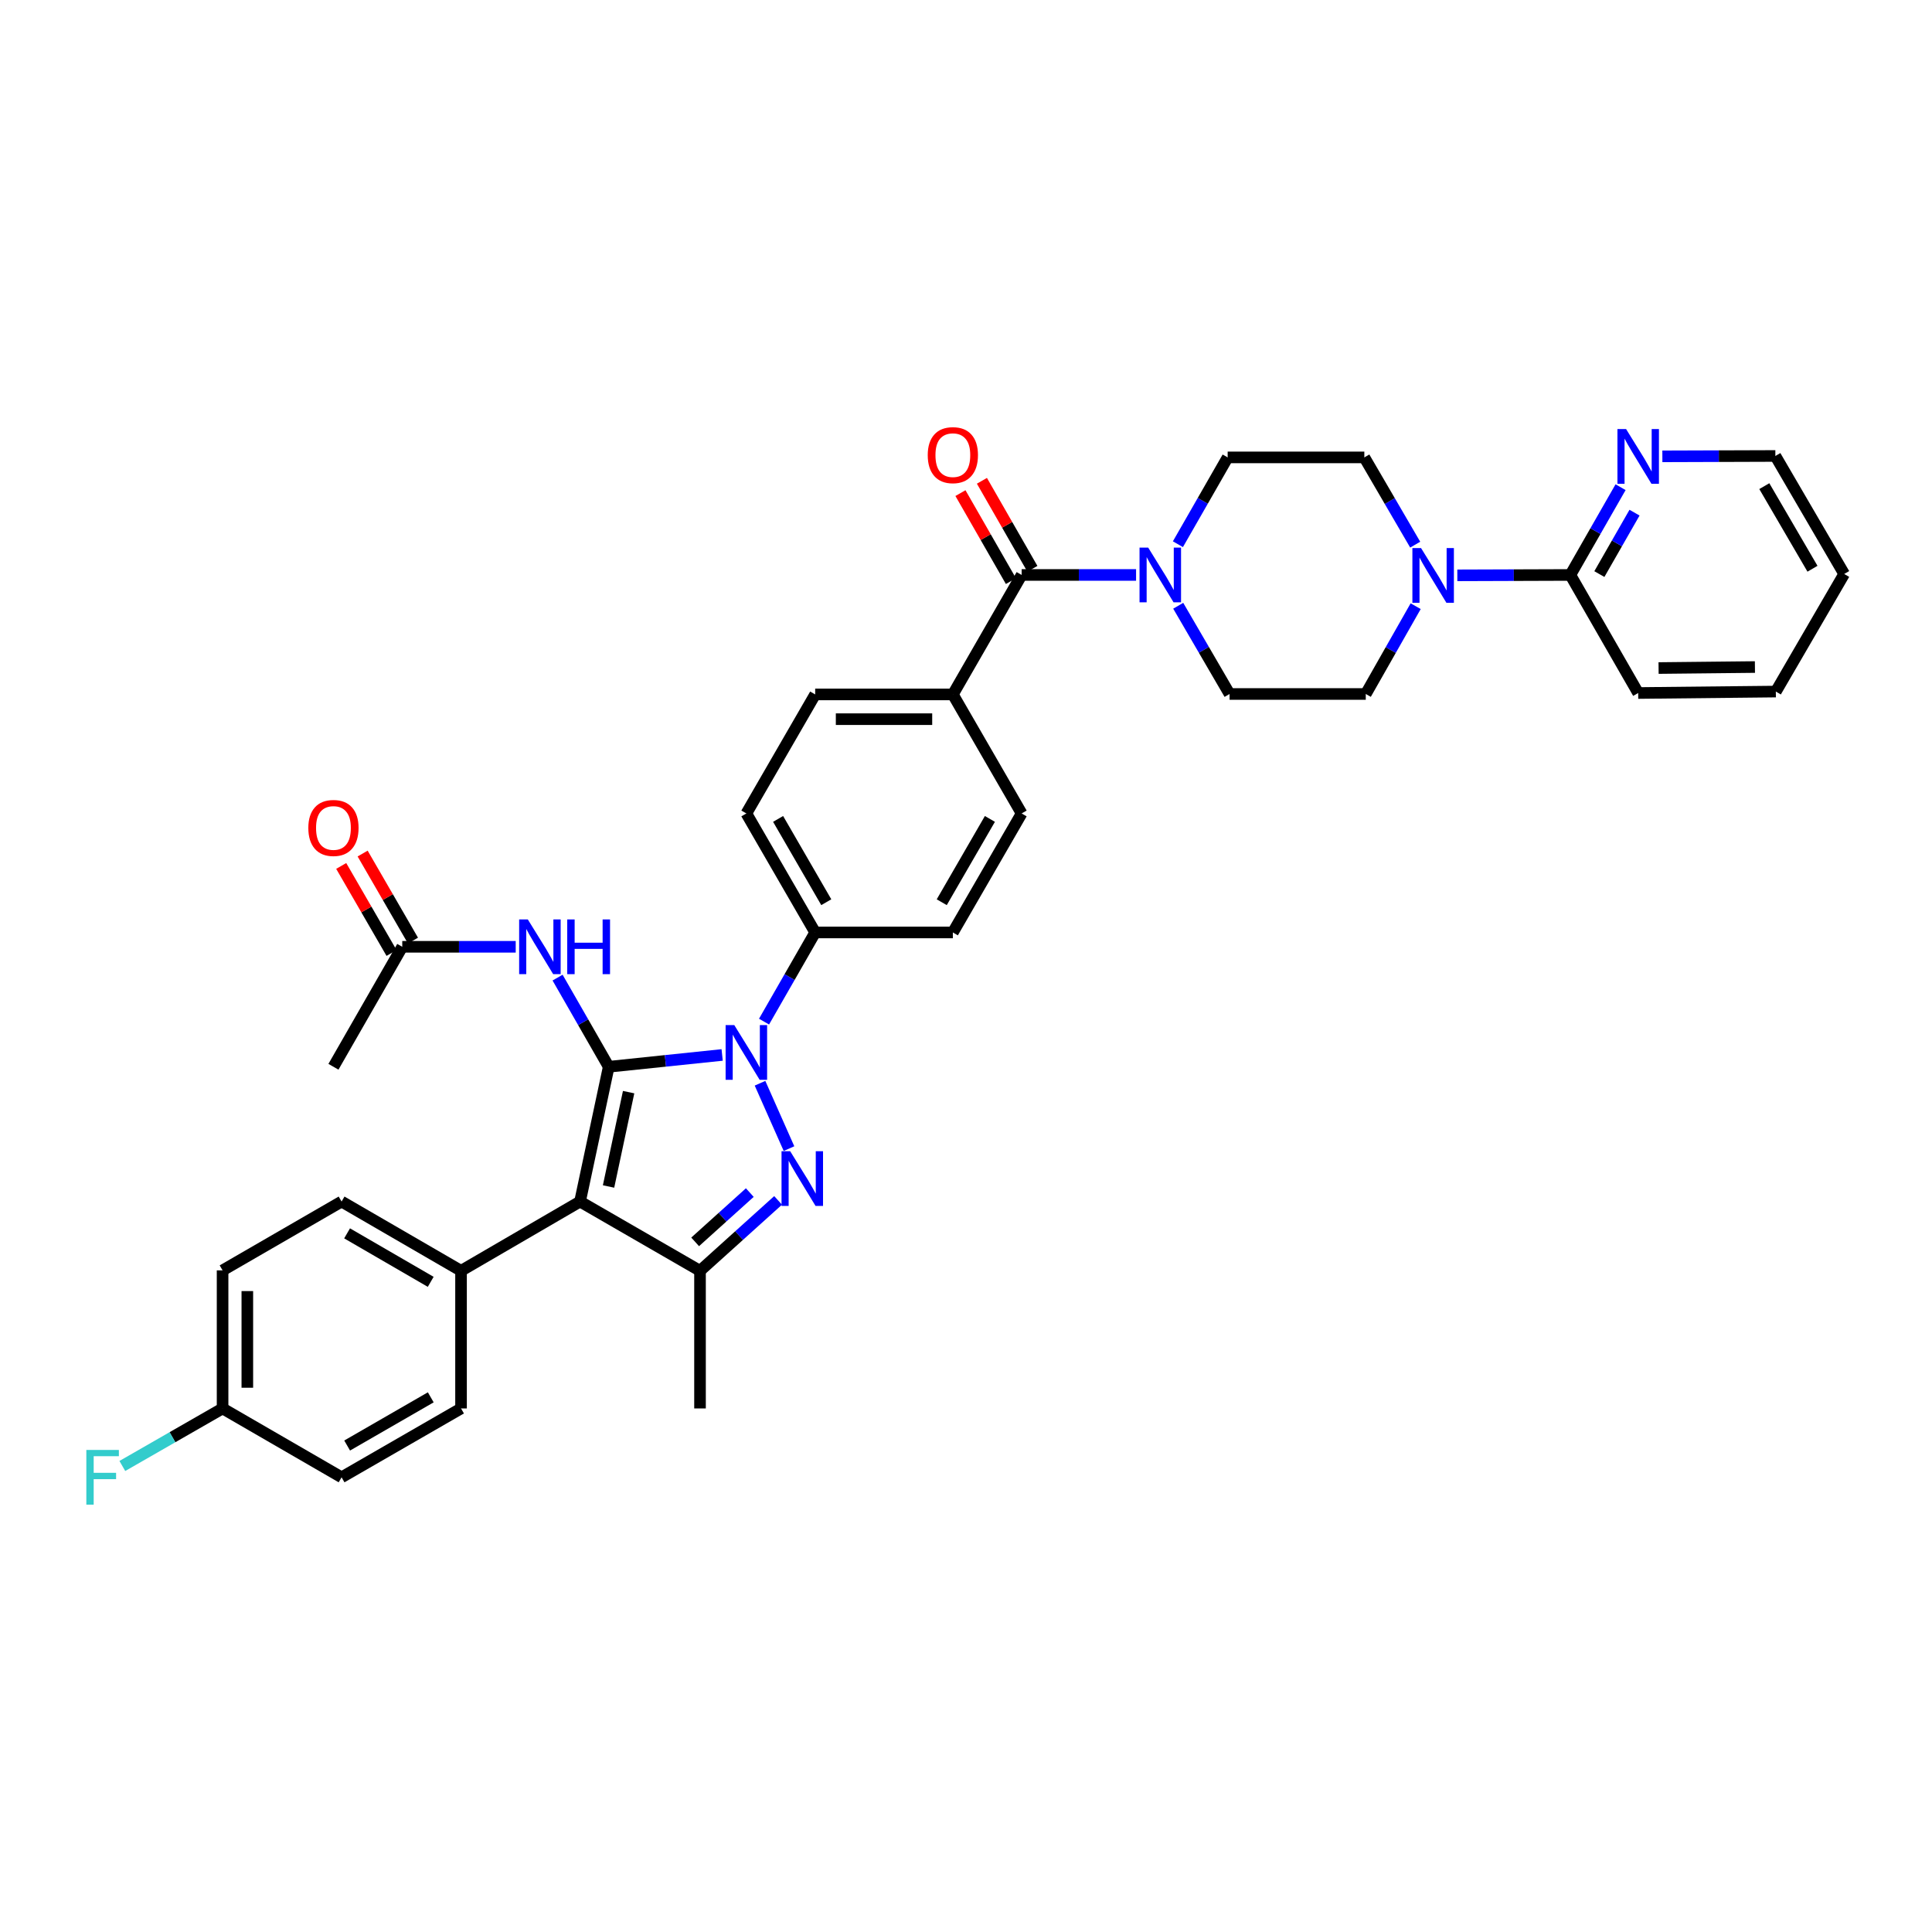 <?xml version='1.0' encoding='iso-8859-1'?>
<svg version='1.1' baseProfile='full'
              xmlns='http://www.w3.org/2000/svg'
                      xmlns:rdkit='http://www.rdkit.org/xml'
                      xmlns:xlink='http://www.w3.org/1999/xlink'
                  xml:space='preserve'
width='1000px' height='1000px' viewBox='0 0 1000 1000'>
<!-- END OF HEADER -->
<rect style='opacity:1.0;fill:#FFFFFF;stroke:none' width='1000' height='1000' x='0' y='0'> </rect>
<path class='bond-0' d='M 315.072,552.159 L 344.429,549.101' style='fill:none;fill-rule:evenodd;stroke:#000000;stroke-width:6px;stroke-linecap:butt;stroke-linejoin:miter;stroke-opacity:1' />
<path class='bond-0' d='M 344.429,549.101 L 373.786,546.042' style='fill:none;fill-rule:evenodd;stroke:#0000FF;stroke-width:6px;stroke-linecap:butt;stroke-linejoin:miter;stroke-opacity:1' />
<path class='bond-1' d='M 315.072,552.159 L 300.227,621.924' style='fill:none;fill-rule:evenodd;stroke:#000000;stroke-width:6px;stroke-linecap:butt;stroke-linejoin:miter;stroke-opacity:1' />
<path class='bond-1' d='M 325.375,565.29 L 314.983,614.125' style='fill:none;fill-rule:evenodd;stroke:#000000;stroke-width:6px;stroke-linecap:butt;stroke-linejoin:miter;stroke-opacity:1' />
<path class='bond-4' d='M 315.072,552.159 L 301.837,529.084' style='fill:none;fill-rule:evenodd;stroke:#000000;stroke-width:6px;stroke-linecap:butt;stroke-linejoin:miter;stroke-opacity:1' />
<path class='bond-4' d='M 301.837,529.084 L 288.602,506.009' style='fill:none;fill-rule:evenodd;stroke:#0000FF;stroke-width:6px;stroke-linecap:butt;stroke-linejoin:miter;stroke-opacity:1' />
<path class='bond-2' d='M 393.385,560.682 L 408.385,594.522' style='fill:none;fill-rule:evenodd;stroke:#0000FF;stroke-width:6px;stroke-linecap:butt;stroke-linejoin:miter;stroke-opacity:1' />
<path class='bond-9' d='M 395.465,528.787 L 408.701,505.712' style='fill:none;fill-rule:evenodd;stroke:#0000FF;stroke-width:6px;stroke-linecap:butt;stroke-linejoin:miter;stroke-opacity:1' />
<path class='bond-9' d='M 408.701,505.712 L 421.936,482.637' style='fill:none;fill-rule:evenodd;stroke:#000000;stroke-width:6px;stroke-linecap:butt;stroke-linejoin:miter;stroke-opacity:1' />
<path class='bond-3' d='M 300.227,621.924 L 362.327,657.77' style='fill:none;fill-rule:evenodd;stroke:#000000;stroke-width:6px;stroke-linecap:butt;stroke-linejoin:miter;stroke-opacity:1' />
<path class='bond-10' d='M 300.227,621.924 L 238.632,657.77' style='fill:none;fill-rule:evenodd;stroke:#000000;stroke-width:6px;stroke-linecap:butt;stroke-linejoin:miter;stroke-opacity:1' />
<path class='bond-36' d='M 402.738,621.325 L 382.533,639.548' style='fill:none;fill-rule:evenodd;stroke:#0000FF;stroke-width:6px;stroke-linecap:butt;stroke-linejoin:miter;stroke-opacity:1' />
<path class='bond-36' d='M 382.533,639.548 L 362.327,657.77' style='fill:none;fill-rule:evenodd;stroke:#000000;stroke-width:6px;stroke-linecap:butt;stroke-linejoin:miter;stroke-opacity:1' />
<path class='bond-36' d='M 388.097,617.279 L 373.953,630.035' style='fill:none;fill-rule:evenodd;stroke:#0000FF;stroke-width:6px;stroke-linecap:butt;stroke-linejoin:miter;stroke-opacity:1' />
<path class='bond-36' d='M 373.953,630.035 L 359.809,642.791' style='fill:none;fill-rule:evenodd;stroke:#000000;stroke-width:6px;stroke-linecap:butt;stroke-linejoin:miter;stroke-opacity:1' />
<path class='bond-27' d='M 362.327,657.77 L 362.327,729.008' style='fill:none;fill-rule:evenodd;stroke:#000000;stroke-width:6px;stroke-linecap:butt;stroke-linejoin:miter;stroke-opacity:1' />
<path class='bond-11' d='M 266.932,490.06 L 237.571,490.06' style='fill:none;fill-rule:evenodd;stroke:#0000FF;stroke-width:6px;stroke-linecap:butt;stroke-linejoin:miter;stroke-opacity:1' />
<path class='bond-11' d='M 237.571,490.06 L 208.209,490.06' style='fill:none;fill-rule:evenodd;stroke:#000000;stroke-width:6px;stroke-linecap:butt;stroke-linejoin:miter;stroke-opacity:1' />
<path class='bond-5' d='M 528.799,297.597 L 493.195,359.434' style='fill:none;fill-rule:evenodd;stroke:#000000;stroke-width:6px;stroke-linecap:butt;stroke-linejoin:miter;stroke-opacity:1' />
<path class='bond-6' d='M 528.799,297.597 L 558.414,297.597' style='fill:none;fill-rule:evenodd;stroke:#000000;stroke-width:6px;stroke-linecap:butt;stroke-linejoin:miter;stroke-opacity:1' />
<path class='bond-6' d='M 558.414,297.597 L 588.029,297.597' style='fill:none;fill-rule:evenodd;stroke:#0000FF;stroke-width:6px;stroke-linecap:butt;stroke-linejoin:miter;stroke-opacity:1' />
<path class='bond-18' d='M 534.356,294.411 L 521.298,271.636' style='fill:none;fill-rule:evenodd;stroke:#000000;stroke-width:6px;stroke-linecap:butt;stroke-linejoin:miter;stroke-opacity:1' />
<path class='bond-18' d='M 521.298,271.636 L 508.24,248.861' style='fill:none;fill-rule:evenodd;stroke:#FF0000;stroke-width:6px;stroke-linecap:butt;stroke-linejoin:miter;stroke-opacity:1' />
<path class='bond-18' d='M 523.243,300.783 L 510.185,278.008' style='fill:none;fill-rule:evenodd;stroke:#000000;stroke-width:6px;stroke-linecap:butt;stroke-linejoin:miter;stroke-opacity:1' />
<path class='bond-18' d='M 510.185,278.008 L 497.127,255.233' style='fill:none;fill-rule:evenodd;stroke:#FF0000;stroke-width:6px;stroke-linecap:butt;stroke-linejoin:miter;stroke-opacity:1' />
<path class='bond-14' d='M 609.843,313.539 L 623.134,336.373' style='fill:none;fill-rule:evenodd;stroke:#0000FF;stroke-width:6px;stroke-linecap:butt;stroke-linejoin:miter;stroke-opacity:1' />
<path class='bond-14' d='M 623.134,336.373 L 636.424,359.206' style='fill:none;fill-rule:evenodd;stroke:#000000;stroke-width:6px;stroke-linecap:butt;stroke-linejoin:miter;stroke-opacity:1' />
<path class='bond-15' d='M 609.683,281.684 L 622.559,259.217' style='fill:none;fill-rule:evenodd;stroke:#0000FF;stroke-width:6px;stroke-linecap:butt;stroke-linejoin:miter;stroke-opacity:1' />
<path class='bond-15' d='M 622.559,259.217 L 635.435,236.75' style='fill:none;fill-rule:evenodd;stroke:#000000;stroke-width:6px;stroke-linecap:butt;stroke-linejoin:miter;stroke-opacity:1' />
<path class='bond-7' d='M 732.506,281.911 L 719.34,259.33' style='fill:none;fill-rule:evenodd;stroke:#0000FF;stroke-width:6px;stroke-linecap:butt;stroke-linejoin:miter;stroke-opacity:1' />
<path class='bond-7' d='M 719.34,259.33 L 706.175,236.75' style='fill:none;fill-rule:evenodd;stroke:#000000;stroke-width:6px;stroke-linecap:butt;stroke-linejoin:miter;stroke-opacity:1' />
<path class='bond-8' d='M 754.309,297.796 L 783.56,297.697' style='fill:none;fill-rule:evenodd;stroke:#0000FF;stroke-width:6px;stroke-linecap:butt;stroke-linejoin:miter;stroke-opacity:1' />
<path class='bond-8' d='M 783.56,297.697 L 812.81,297.597' style='fill:none;fill-rule:evenodd;stroke:#000000;stroke-width:6px;stroke-linecap:butt;stroke-linejoin:miter;stroke-opacity:1' />
<path class='bond-39' d='M 732.744,313.764 L 719.833,336.485' style='fill:none;fill-rule:evenodd;stroke:#0000FF;stroke-width:6px;stroke-linecap:butt;stroke-linejoin:miter;stroke-opacity:1' />
<path class='bond-39' d='M 719.833,336.485 L 706.922,359.206' style='fill:none;fill-rule:evenodd;stroke:#000000;stroke-width:6px;stroke-linecap:butt;stroke-linejoin:miter;stroke-opacity:1' />
<path class='bond-13' d='M 812.81,297.597 L 825.809,274.884' style='fill:none;fill-rule:evenodd;stroke:#000000;stroke-width:6px;stroke-linecap:butt;stroke-linejoin:miter;stroke-opacity:1' />
<path class='bond-13' d='M 825.809,274.884 L 838.808,252.172' style='fill:none;fill-rule:evenodd;stroke:#0000FF;stroke-width:6px;stroke-linecap:butt;stroke-linejoin:miter;stroke-opacity:1' />
<path class='bond-13' d='M 827.828,297.146 L 836.927,281.247' style='fill:none;fill-rule:evenodd;stroke:#000000;stroke-width:6px;stroke-linecap:butt;stroke-linejoin:miter;stroke-opacity:1' />
<path class='bond-13' d='M 836.927,281.247 L 846.027,265.349' style='fill:none;fill-rule:evenodd;stroke:#0000FF;stroke-width:6px;stroke-linecap:butt;stroke-linejoin:miter;stroke-opacity:1' />
<path class='bond-31' d='M 812.81,297.597 L 847.924,358.701' style='fill:none;fill-rule:evenodd;stroke:#000000;stroke-width:6px;stroke-linecap:butt;stroke-linejoin:miter;stroke-opacity:1' />
<path class='bond-20' d='M 421.936,482.637 L 386.317,421.042' style='fill:none;fill-rule:evenodd;stroke:#000000;stroke-width:6px;stroke-linecap:butt;stroke-linejoin:miter;stroke-opacity:1' />
<path class='bond-20' d='M 427.682,466.985 L 402.749,423.869' style='fill:none;fill-rule:evenodd;stroke:#000000;stroke-width:6px;stroke-linecap:butt;stroke-linejoin:miter;stroke-opacity:1' />
<path class='bond-21' d='M 421.936,482.637 L 493.195,482.637' style='fill:none;fill-rule:evenodd;stroke:#000000;stroke-width:6px;stroke-linecap:butt;stroke-linejoin:miter;stroke-opacity:1' />
<path class='bond-24' d='M 238.632,657.77 L 176.803,621.924' style='fill:none;fill-rule:evenodd;stroke:#000000;stroke-width:6px;stroke-linecap:butt;stroke-linejoin:miter;stroke-opacity:1' />
<path class='bond-24' d='M 222.933,663.476 L 179.652,638.383' style='fill:none;fill-rule:evenodd;stroke:#000000;stroke-width:6px;stroke-linecap:butt;stroke-linejoin:miter;stroke-opacity:1' />
<path class='bond-25' d='M 238.632,657.77 L 238.632,729.008' style='fill:none;fill-rule:evenodd;stroke:#000000;stroke-width:6px;stroke-linecap:butt;stroke-linejoin:miter;stroke-opacity:1' />
<path class='bond-19' d='M 213.753,486.853 L 200.726,464.325' style='fill:none;fill-rule:evenodd;stroke:#000000;stroke-width:6px;stroke-linecap:butt;stroke-linejoin:miter;stroke-opacity:1' />
<path class='bond-19' d='M 200.726,464.325 L 187.699,441.797' style='fill:none;fill-rule:evenodd;stroke:#FF0000;stroke-width:6px;stroke-linecap:butt;stroke-linejoin:miter;stroke-opacity:1' />
<path class='bond-19' d='M 202.664,493.266 L 189.637,470.738' style='fill:none;fill-rule:evenodd;stroke:#000000;stroke-width:6px;stroke-linecap:butt;stroke-linejoin:miter;stroke-opacity:1' />
<path class='bond-19' d='M 189.637,470.738 L 176.609,448.21' style='fill:none;fill-rule:evenodd;stroke:#FF0000;stroke-width:6px;stroke-linecap:butt;stroke-linejoin:miter;stroke-opacity:1' />
<path class='bond-32' d='M 208.209,490.06 L 172.59,552.159' style='fill:none;fill-rule:evenodd;stroke:#000000;stroke-width:6px;stroke-linecap:butt;stroke-linejoin:miter;stroke-opacity:1' />
<path class='bond-12' d='M 493.195,359.434 L 528.799,421.042' style='fill:none;fill-rule:evenodd;stroke:#000000;stroke-width:6px;stroke-linecap:butt;stroke-linejoin:miter;stroke-opacity:1' />
<path class='bond-38' d='M 493.195,359.434 L 421.936,359.434' style='fill:none;fill-rule:evenodd;stroke:#000000;stroke-width:6px;stroke-linecap:butt;stroke-linejoin:miter;stroke-opacity:1' />
<path class='bond-38' d='M 482.506,372.244 L 432.625,372.244' style='fill:none;fill-rule:evenodd;stroke:#000000;stroke-width:6px;stroke-linecap:butt;stroke-linejoin:miter;stroke-opacity:1' />
<path class='bond-33' d='M 860.439,236.203 L 889.683,236.106' style='fill:none;fill-rule:evenodd;stroke:#0000FF;stroke-width:6px;stroke-linecap:butt;stroke-linejoin:miter;stroke-opacity:1' />
<path class='bond-33' d='M 889.683,236.106 L 918.927,236.01' style='fill:none;fill-rule:evenodd;stroke:#000000;stroke-width:6px;stroke-linecap:butt;stroke-linejoin:miter;stroke-opacity:1' />
<path class='bond-17' d='M 636.424,359.206 L 706.922,359.206' style='fill:none;fill-rule:evenodd;stroke:#000000;stroke-width:6px;stroke-linecap:butt;stroke-linejoin:miter;stroke-opacity:1' />
<path class='bond-16' d='M 635.435,236.75 L 706.175,236.75' style='fill:none;fill-rule:evenodd;stroke:#000000;stroke-width:6px;stroke-linecap:butt;stroke-linejoin:miter;stroke-opacity:1' />
<path class='bond-22' d='M 386.317,421.042 L 421.936,359.434' style='fill:none;fill-rule:evenodd;stroke:#000000;stroke-width:6px;stroke-linecap:butt;stroke-linejoin:miter;stroke-opacity:1' />
<path class='bond-23' d='M 493.195,482.637 L 528.799,421.042' style='fill:none;fill-rule:evenodd;stroke:#000000;stroke-width:6px;stroke-linecap:butt;stroke-linejoin:miter;stroke-opacity:1' />
<path class='bond-23' d='M 487.445,466.987 L 512.368,423.871' style='fill:none;fill-rule:evenodd;stroke:#000000;stroke-width:6px;stroke-linecap:butt;stroke-linejoin:miter;stroke-opacity:1' />
<path class='bond-29' d='M 176.803,621.924 L 115.208,657.543' style='fill:none;fill-rule:evenodd;stroke:#000000;stroke-width:6px;stroke-linecap:butt;stroke-linejoin:miter;stroke-opacity:1' />
<path class='bond-28' d='M 238.632,729.008 L 176.803,764.648' style='fill:none;fill-rule:evenodd;stroke:#000000;stroke-width:6px;stroke-linecap:butt;stroke-linejoin:miter;stroke-opacity:1' />
<path class='bond-28' d='M 222.961,723.256 L 179.68,748.204' style='fill:none;fill-rule:evenodd;stroke:#000000;stroke-width:6px;stroke-linecap:butt;stroke-linejoin:miter;stroke-opacity:1' />
<path class='bond-26' d='M 115.208,729.008 L 176.803,764.648' style='fill:none;fill-rule:evenodd;stroke:#000000;stroke-width:6px;stroke-linecap:butt;stroke-linejoin:miter;stroke-opacity:1' />
<path class='bond-30' d='M 115.208,729.008 L 89.263,743.898' style='fill:none;fill-rule:evenodd;stroke:#000000;stroke-width:6px;stroke-linecap:butt;stroke-linejoin:miter;stroke-opacity:1' />
<path class='bond-30' d='M 89.263,743.898 L 63.319,758.789' style='fill:none;fill-rule:evenodd;stroke:#33CCCC;stroke-width:6px;stroke-linecap:butt;stroke-linejoin:miter;stroke-opacity:1' />
<path class='bond-37' d='M 115.208,729.008 L 115.208,657.543' style='fill:none;fill-rule:evenodd;stroke:#000000;stroke-width:6px;stroke-linecap:butt;stroke-linejoin:miter;stroke-opacity:1' />
<path class='bond-37' d='M 128.018,718.288 L 128.018,668.263' style='fill:none;fill-rule:evenodd;stroke:#000000;stroke-width:6px;stroke-linecap:butt;stroke-linejoin:miter;stroke-opacity:1' />
<path class='bond-34' d='M 847.924,358.701 L 919.169,357.953' style='fill:none;fill-rule:evenodd;stroke:#000000;stroke-width:6px;stroke-linecap:butt;stroke-linejoin:miter;stroke-opacity:1' />
<path class='bond-34' d='M 858.476,345.779 L 908.348,345.256' style='fill:none;fill-rule:evenodd;stroke:#000000;stroke-width:6px;stroke-linecap:butt;stroke-linejoin:miter;stroke-opacity:1' />
<path class='bond-40' d='M 918.927,236.01 L 954.545,297.092' style='fill:none;fill-rule:evenodd;stroke:#000000;stroke-width:6px;stroke-linecap:butt;stroke-linejoin:miter;stroke-opacity:1' />
<path class='bond-40' d='M 913.204,251.625 L 938.137,294.382' style='fill:none;fill-rule:evenodd;stroke:#000000;stroke-width:6px;stroke-linecap:butt;stroke-linejoin:miter;stroke-opacity:1' />
<path class='bond-35' d='M 919.169,357.953 L 954.545,297.092' style='fill:none;fill-rule:evenodd;stroke:#000000;stroke-width:6px;stroke-linecap:butt;stroke-linejoin:miter;stroke-opacity:1' />
<path  class='atom-1' d='M 380.057 530.577
L 389.337 545.577
Q 390.257 547.057, 391.737 549.737
Q 393.217 552.417, 393.297 552.577
L 393.297 530.577
L 397.057 530.577
L 397.057 558.897
L 393.177 558.897
L 383.217 542.497
Q 382.057 540.577, 380.817 538.377
Q 379.617 536.177, 379.257 535.497
L 379.257 558.897
L 375.577 558.897
L 375.577 530.577
L 380.057 530.577
' fill='#0000FF'/>
<path  class='atom-3' d='M 409 595.872
L 418.28 610.872
Q 419.2 612.352, 420.68 615.032
Q 422.16 617.712, 422.24 617.872
L 422.24 595.872
L 426 595.872
L 426 624.192
L 422.12 624.192
L 412.16 607.792
Q 411 605.872, 409.76 603.672
Q 408.56 601.472, 408.2 600.792
L 408.2 624.192
L 404.52 624.192
L 404.52 595.872
L 409 595.872
' fill='#0000FF'/>
<path  class='atom-5' d='M 273.193 475.9
L 282.473 490.9
Q 283.393 492.38, 284.873 495.06
Q 286.353 497.74, 286.433 497.9
L 286.433 475.9
L 290.193 475.9
L 290.193 504.22
L 286.313 504.22
L 276.353 487.82
Q 275.193 485.9, 273.953 483.7
Q 272.753 481.5, 272.393 480.82
L 272.393 504.22
L 268.713 504.22
L 268.713 475.9
L 273.193 475.9
' fill='#0000FF'/>
<path  class='atom-5' d='M 293.593 475.9
L 297.433 475.9
L 297.433 487.94
L 311.913 487.94
L 311.913 475.9
L 315.753 475.9
L 315.753 504.22
L 311.913 504.22
L 311.913 491.14
L 297.433 491.14
L 297.433 504.22
L 293.593 504.22
L 293.593 475.9
' fill='#0000FF'/>
<path  class='atom-7' d='M 594.304 283.437
L 603.584 298.437
Q 604.504 299.917, 605.984 302.597
Q 607.464 305.277, 607.544 305.437
L 607.544 283.437
L 611.304 283.437
L 611.304 311.757
L 607.424 311.757
L 597.464 295.357
Q 596.304 293.437, 595.064 291.237
Q 593.864 289.037, 593.504 288.357
L 593.504 311.757
L 589.824 311.757
L 589.824 283.437
L 594.304 283.437
' fill='#0000FF'/>
<path  class='atom-8' d='M 735.533 283.679
L 744.813 298.679
Q 745.733 300.159, 747.213 302.839
Q 748.693 305.519, 748.773 305.679
L 748.773 283.679
L 752.533 283.679
L 752.533 311.999
L 748.653 311.999
L 738.693 295.599
Q 737.533 293.679, 736.293 291.479
Q 735.093 289.279, 734.733 288.599
L 734.733 311.999
L 731.053 311.999
L 731.053 283.679
L 735.533 283.679
' fill='#0000FF'/>
<path  class='atom-14' d='M 841.664 222.084
L 850.944 237.084
Q 851.864 238.564, 853.344 241.244
Q 854.824 243.924, 854.904 244.084
L 854.904 222.084
L 858.664 222.084
L 858.664 250.404
L 854.784 250.404
L 844.824 234.004
Q 843.664 232.084, 842.424 229.884
Q 841.224 227.684, 840.864 227.004
L 840.864 250.404
L 837.184 250.404
L 837.184 222.084
L 841.664 222.084
' fill='#0000FF'/>
<path  class='atom-19' d='M 480.195 235.577
Q 480.195 228.777, 483.555 224.977
Q 486.915 221.177, 493.195 221.177
Q 499.475 221.177, 502.835 224.977
Q 506.195 228.777, 506.195 235.577
Q 506.195 242.457, 502.795 246.377
Q 499.395 250.257, 493.195 250.257
Q 486.955 250.257, 483.555 246.377
Q 480.195 242.497, 480.195 235.577
M 493.195 247.057
Q 497.515 247.057, 499.835 244.177
Q 502.195 241.257, 502.195 235.577
Q 502.195 230.017, 499.835 227.217
Q 497.515 224.377, 493.195 224.377
Q 488.875 224.377, 486.515 227.177
Q 484.195 229.977, 484.195 235.577
Q 484.195 241.297, 486.515 244.177
Q 488.875 247.057, 493.195 247.057
' fill='#FF0000'/>
<path  class='atom-20' d='M 159.59 428.545
Q 159.59 421.745, 162.95 417.945
Q 166.31 414.145, 172.59 414.145
Q 178.87 414.145, 182.23 417.945
Q 185.59 421.745, 185.59 428.545
Q 185.59 435.425, 182.19 439.345
Q 178.79 443.225, 172.59 443.225
Q 166.35 443.225, 162.95 439.345
Q 159.59 435.465, 159.59 428.545
M 172.59 440.025
Q 176.91 440.025, 179.23 437.145
Q 181.59 434.225, 181.59 428.545
Q 181.59 422.985, 179.23 420.185
Q 176.91 417.345, 172.59 417.345
Q 168.27 417.345, 165.91 420.145
Q 163.59 422.945, 163.59 428.545
Q 163.59 434.265, 165.91 437.145
Q 168.27 440.025, 172.59 440.025
' fill='#FF0000'/>
<path  class='atom-31' d='M 44.689 750.488
L 61.529 750.488
L 61.529 753.728
L 48.489 753.728
L 48.489 762.328
L 60.089 762.328
L 60.089 765.608
L 48.489 765.608
L 48.489 778.808
L 44.689 778.808
L 44.689 750.488
' fill='#33CCCC'/>
</svg>
